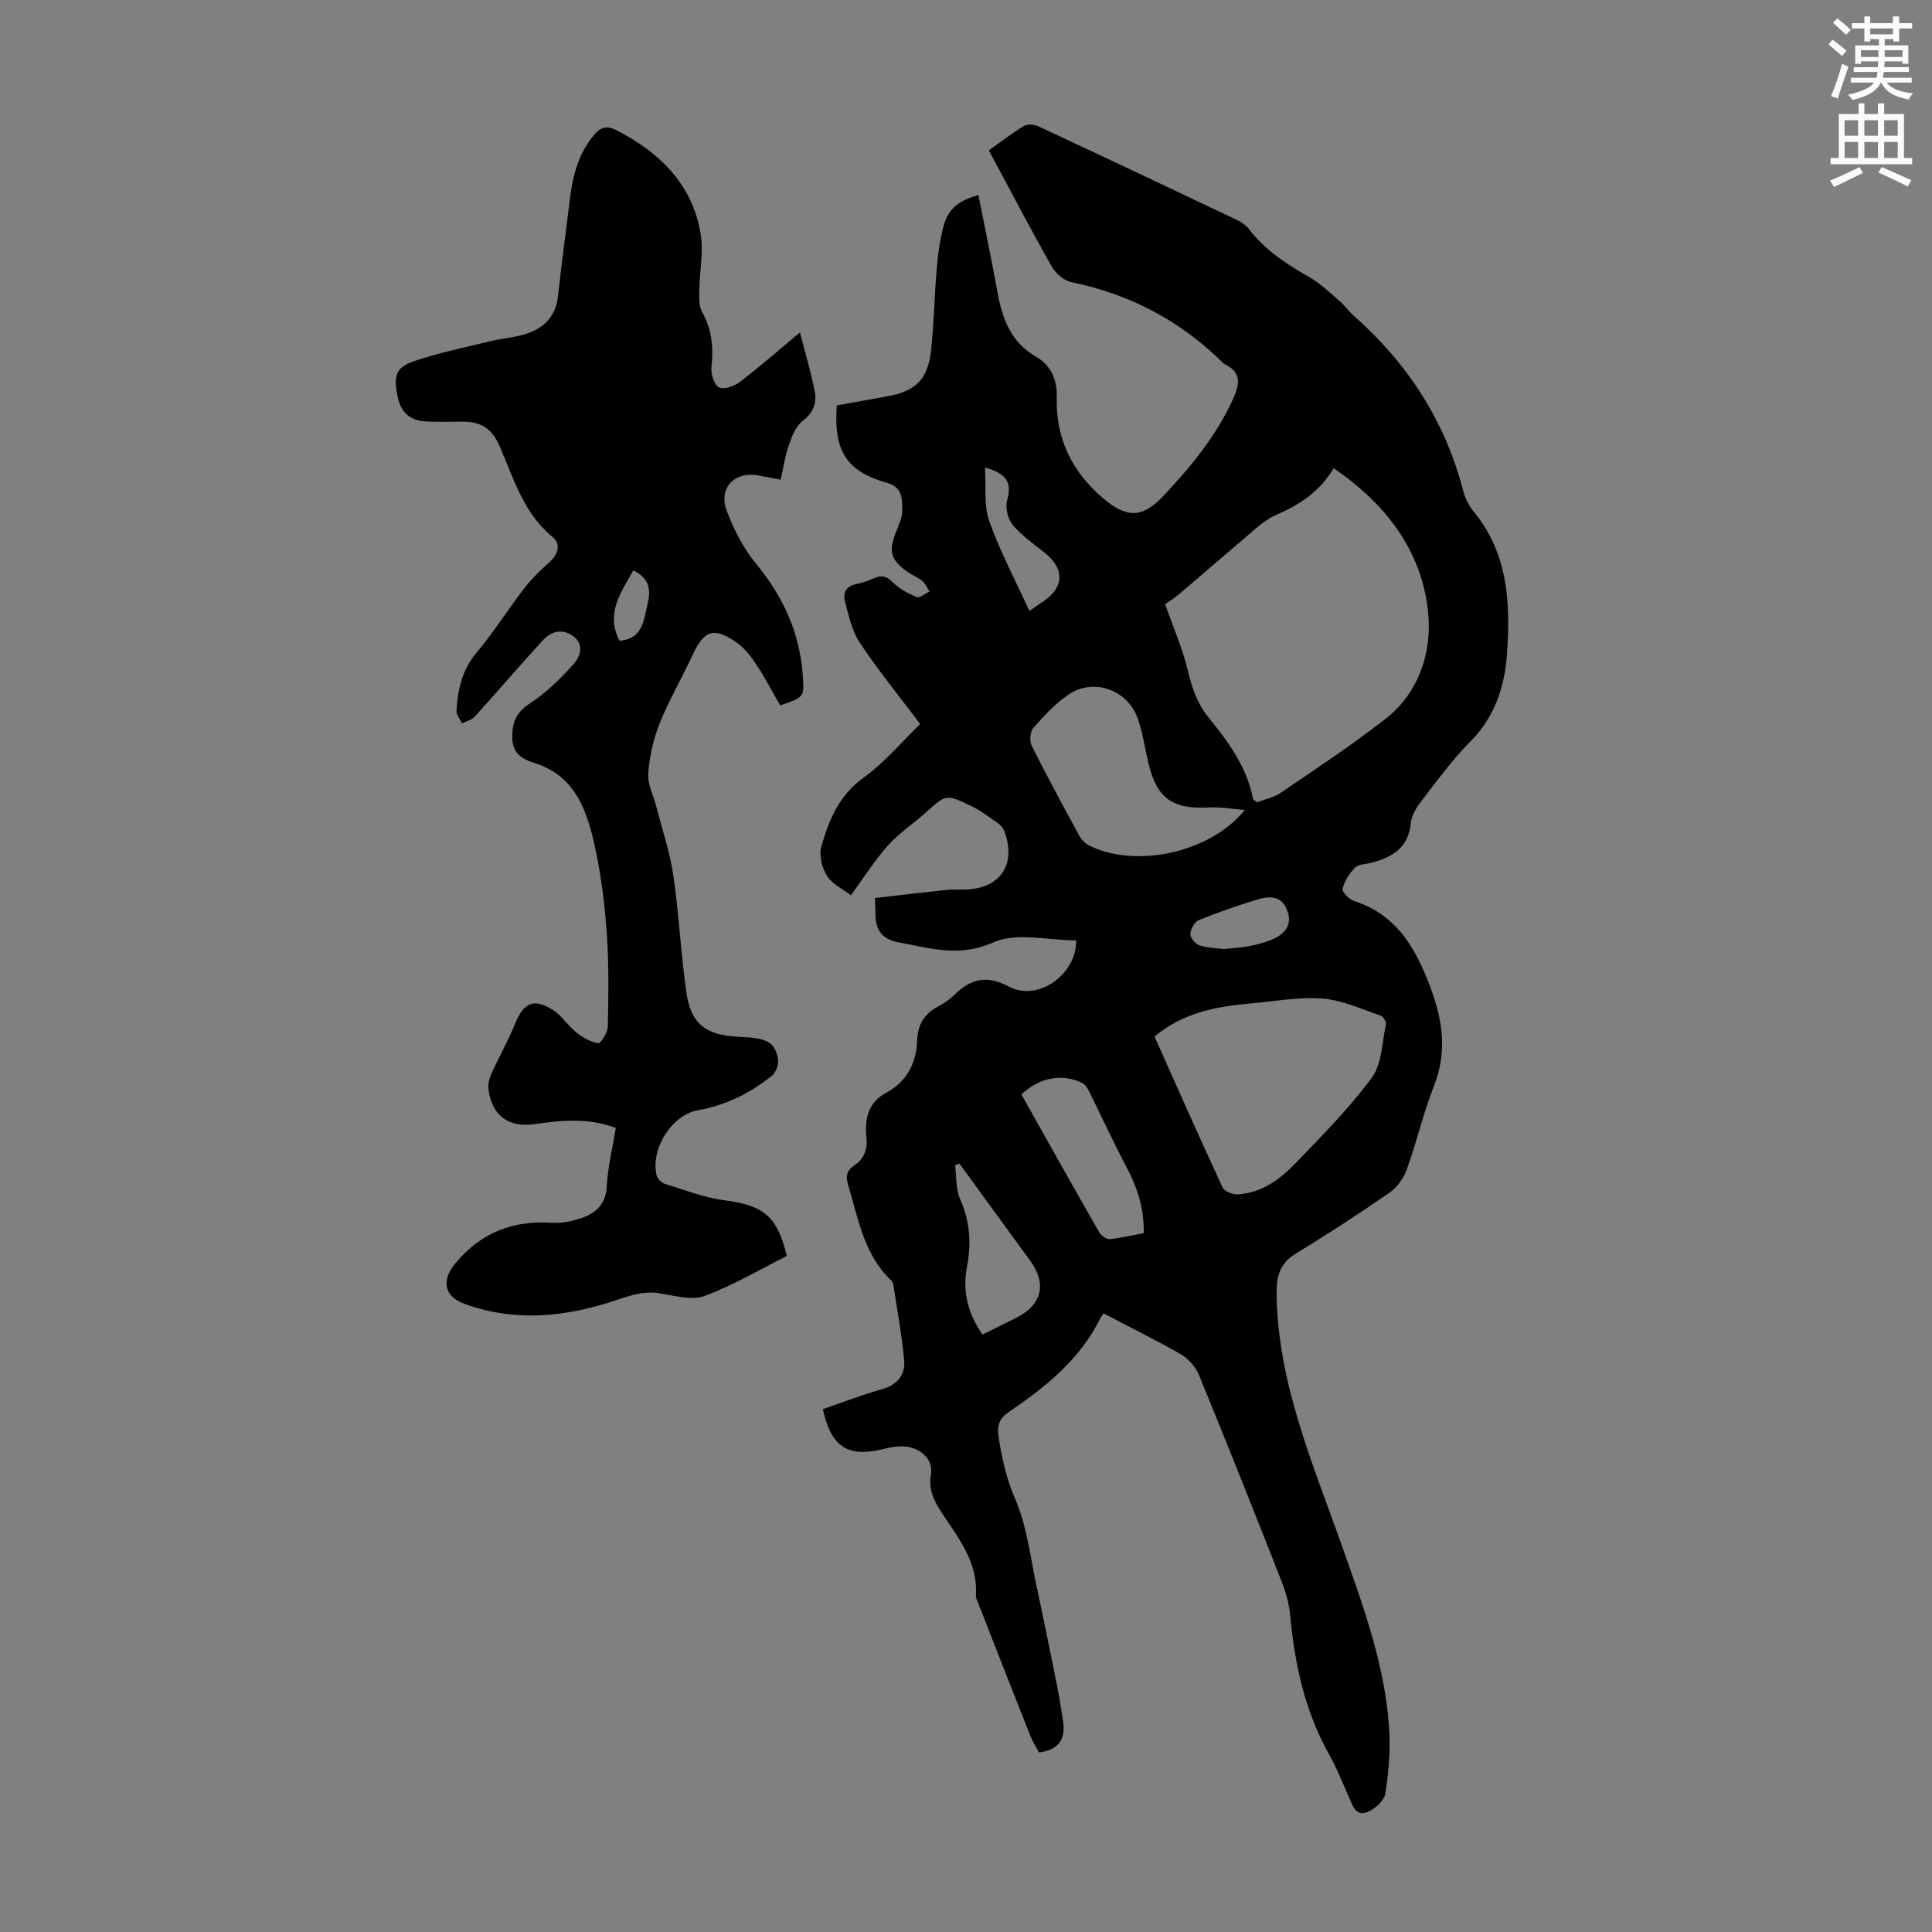 <svg enable-background="new 0 0 400 400" viewBox="0 0 400 400" xmlns="http://www.w3.org/2000/svg"><rect x="0" y="0" width="400" height="400" fill="#808080" stroke="none"/><path d="m378.6 9.2.8-1c.9.7 1.9 1.4 2.9 2.3l-.9 1.1c-1.1-.9-2-1.7-2.8-2.4zm.5 10.7c.9-2.1 1.6-4.3 2.3-6.7.4.2.8.4 1.3.6-.7 2.1-1.5 4.3-2.2 6.6zm.4-15.2.9-.9c1 .8 2 1.6 2.8 2.4l-1 1c-1-.9-1.9-1.8-2.7-2.5zm12.5-1.3h1.2v1.4h2.7v1.1h-2.7v2.7h-1.2v-.5h-1.8v1.3h4.9v3.8h-1.2v-.5h-3.7c0 .4-.1.9-.1 1.2h5.1v1h-5.2c0 .5-.1.9-.2 1.2h6v1h-5.2c1.1 1.3 2.9 2 5.5 2.2-.4.4-.7.8-.9 1.3-2.9-.5-4.8-1.6-5.7-3.5h-.1c-.8 1.7-2.7 2.9-5.9 3.6-.2-.4-.6-.8-.9-1.1 2.8-.6 4.6-1.4 5.4-2.5h-4.8v-1h5.3c.1-.3.2-.7.2-1.2h-4.9v-1h5c0-.4 0-.8.1-1.2h-3.6v.5h-1.2v-3.8h4.9v-1.3h-1.8v.5h-1.2v-2.7h-2.6v-1.1h2.6v-1.4h1.2v1.4h4.7v-1.4zm-6.7 8.4h3.6c0-.4 0-.9 0-1.4h-3.6zm1.9-4.7h4.7v-1.2h-4.7zm6.7 3.3h-3.7v1.4h3.7z" fill="#fcfafa"/><path d="m384.7 21.4h1.3v2.2h2.8v-2.2h1.3v2.2h4.1v9.1h1.7v1.3h-16.9v-1.3h1.7v-9.1h4.1v-2.2zm.3 13.2.7 1.2c-1.8.9-3.8 1.9-6 2.9-.2-.4-.5-.8-.8-1.3 2.4-1 4.4-2 6.1-2.8zm-3.1-6.5h2.8v-3.2h-2.8zm0 4.6h2.8v-3.3h-2.8zm4.1-4.6h2.8v-3.2h-2.8zm0 4.6h2.8v-3.3h-2.8zm3.6 1.9c2.1.9 4.1 1.8 6.1 2.7l-.7 1.3c-2.2-1.1-4.2-2-6.1-2.9zm3.3-9.7h-2.8v3.2h2.8zm-2.8 7.8h2.8v-3.3h-2.8z" fill="#fcfafa"/><g fill="#010000"><path d="m228.5 271.93c-.29.41-.52.66-.67.96-4.2 8.54-11.33 14.26-18.96 19.44-1.97 1.33-2.48 2.84-2.14 5.06.69 4.5 1.63 8.75 3.5 13.08 2.43 5.63 3.1 12.03 4.42 18.12 1.48 6.86 2.86 13.74 4.24 20.62.48 2.4.87 4.82 1.22 7.24.5 3.53-.79 5.84-4.99 6.38-.56-1.06-1.33-2.25-1.84-3.55-3.59-9.03-7.12-18.08-10.66-27.13-.24-.62-.61-1.29-.57-1.92.43-6.81-3.62-11.79-7.03-16.97-1.6-2.43-2.82-4.84-2.3-7.78.67-3.73-2.65-6-5.97-6.03-1.21-.01-2.46.2-3.64.5-7.5 1.9-10.99-.24-12.75-8.19 4.06-1.4 8.1-2.98 12.26-4.15 3.25-.92 4.86-3 4.57-6.08-.49-5.21-1.45-10.37-2.24-15.55-.05-.31-.23-.67-.45-.89-5.62-5.33-6.77-12.66-8.86-19.59-.56-1.85-.47-3.08 1.27-4.24 1.99-1.33 2.73-3.29 2.48-5.82-.38-3.71.29-7.13 4.03-9.16 4.31-2.33 6.3-6.08 6.47-10.89.11-3.14 1.42-5.49 4.3-6.98 1.28-.66 2.49-1.55 3.53-2.55 3.39-3.25 6.56-4.02 11.21-1.57 6 3.17 14.02-2.61 13.88-9.59-5.77 0-12.33-1.74-17.15.41-7.06 3.15-12.98 1.21-19.48.02-3.51-.64-4.89-2.47-4.91-5.78 0-.88-.07-1.76-.14-3.42 5.02-.58 9.95-1.17 14.9-1.69 1.33-.14 2.69-.01 4.03-.07 7.11-.31 10.38-5.24 7.91-12.01-.25-.68-.82-1.35-1.42-1.77-1.83-1.28-3.64-2.65-5.64-3.6-5.09-2.42-5.09-2.3-9.23 1.43-2.57 2.32-5.55 4.26-7.84 6.83-2.78 3.11-5.03 6.7-7.67 10.3-1.54-1.19-3.79-2.22-4.92-3.98-1.06-1.65-1.73-4.29-1.21-6.1 1.58-5.44 3.62-10.56 8.7-14.22 4.53-3.27 8.21-7.71 11.77-11.15-4.62-6.14-8.86-11.34-12.54-16.89-1.6-2.42-2.23-5.54-3.01-8.42-.48-1.76.14-3.24 2.32-3.66 1.31-.25 2.58-.76 3.81-1.27 1.52-.63 2.51-.34 3.75.9 1.35 1.36 3.2 2.34 4.99 3.07.61.25 1.73-.75 2.62-1.18-.48-.73-.84-1.62-1.48-2.16-.94-.77-2.14-1.21-3.13-1.92-3.49-2.5-3.92-4.3-2.29-8.32.58-1.43 1.28-2.98 1.26-4.47-.03-2.23.06-4.69-3.04-5.57-8.49-2.39-11.21-6.55-10.52-16.07 3.41-.62 6.91-1.26 10.41-1.88 5.86-1.04 8.45-3.49 9.1-9.47.62-5.67.69-11.39 1.19-17.07.26-2.99.64-6.02 1.46-8.89 1.01-3.52 3.08-5.08 7.16-6.25 1.32 6.68 2.71 13.31 3.92 19.98 1.01 5.56 2.73 10.48 8.09 13.55 2.94 1.68 4.32 4.67 4.21 8.26-.26 8.49 3.08 15.39 9.49 20.9 4.96 4.26 8.23 4.25 12.59-.4 5.68-6.05 10.95-12.4 14.43-20.08 1.37-3.03 1.79-5.5-1.74-7.2-.2-.09-.37-.26-.52-.42-8.75-8.62-19.13-14.06-31.18-16.54-1.56-.32-3.31-1.82-4.12-3.26-4.45-7.87-8.63-15.88-13.01-24.04 2.47-1.75 4.76-3.54 7.23-5.03.74-.45 2.16-.35 3.01.05 13.78 6.42 27.53 12.92 41.26 19.45.88.42 1.76 1.06 2.35 1.82 3.34 4.37 7.78 7.27 12.49 9.95 2.29 1.3 4.24 3.21 6.26 4.94 1.1.94 1.94 2.18 3.03 3.14 11.16 9.87 18.91 21.84 22.63 36.36.38 1.47 1.18 2.95 2.14 4.13 7.17 8.76 7.62 19.03 6.86 29.6-.5 6.88-2.59 12.96-7.64 18.06-3.76 3.8-6.94 8.2-10.22 12.45-.98 1.27-1.9 2.89-2.05 4.43-.49 5.03-3.8 6.99-8.05 8.13-1.18.32-2.71.27-3.47 1.01-1.19 1.17-2.2 2.79-2.6 4.39-.16.64 1.37 2.21 2.4 2.54 8.14 2.61 12.12 8.69 15.16 16.24 2.97 7.37 4.39 14.36 1.36 22.06-2.21 5.6-3.55 11.53-5.59 17.21-.66 1.82-1.99 3.74-3.56 4.83-6.34 4.39-12.81 8.62-19.41 12.62-3.51 2.13-4.08 4.94-4.01 8.75.33 18.21 7.44 34.61 13.36 51.33 4.36 12.34 8.95 24.64 9.91 37.82.34 4.62-.05 9.36-.76 13.94-.23 1.5-2.28 3.32-3.88 3.88-2.39.83-2.96-1.65-3.73-3.35-1.3-2.85-2.43-5.79-3.96-8.51-5.04-8.95-7.18-18.67-8.11-28.78-.22-2.41-.89-4.85-1.77-7.11-5.64-14.35-11.34-28.69-17.2-42.95-.69-1.67-2.25-3.31-3.83-4.23-5.12-2.92-10.43-5.53-15.84-8.37zm47.63-174.98c-3.04 5-7.17 7.6-11.91 9.65-2.57 1.11-4.7 3.29-6.91 5.14-4.43 3.71-8.76 7.53-13.17 11.26-1.08.92-2.32 1.65-2.92 2.08 1.72 4.9 3.65 9.26 4.73 13.82.84 3.55 1.91 6.74 4.24 9.61 4.08 5.04 7.95 10.24 9.23 16.84.05.25.46.43.84.76 1.63-.63 3.48-.99 4.9-1.97 7.36-5.03 14.83-9.92 21.82-15.42 6.92-5.44 9.48-13.87 8.71-21.8-1.22-12.63-8.51-22.44-19.56-29.97zm-37.1 117.66c4.7 10.51 9.3 20.92 14.09 31.24.38.82 2.13 1.5 3.19 1.43 4.86-.31 8.65-3.05 11.84-6.37 5.51-5.72 11.16-11.4 15.85-17.75 2.11-2.86 2.13-7.3 2.94-11.06.11-.54-.58-1.67-1.12-1.85-3.98-1.33-7.96-3.2-12.05-3.51-4.96-.37-10.02.59-15.04 1.04-6.98.62-13.75 1.87-19.7 6.83zm18.69-46.91c-2.45-.19-4.92-.65-7.35-.52-7.6.42-10.88-1.87-12.61-9.21-.72-3.04-1.15-6.17-2.17-9.11-2.08-6.05-9.11-8.6-14.36-5.06-2.73 1.84-5.06 4.38-7.26 6.88-.68.77-.87 2.7-.4 3.65 3.14 6.29 6.5 12.47 9.86 18.65.44.82 1.2 1.64 2.02 2.05 9.42 4.76 24.96 1.71 32.27-7.33zm-46.25 58.9c5.4 9.61 10.69 19.06 16.07 28.46.4.71 1.48 1.54 2.17 1.48 2.38-.21 4.74-.8 7.09-1.24.09-5.24-1.39-9.58-3.63-13.8-2.71-5.11-5.11-10.37-7.69-15.55-.32-.64-.77-1.4-1.37-1.7-4.17-2.07-8.85-1.22-12.64 2.35zm-8.06 49.71c2.44-1.21 4.72-2.34 6.99-3.47 5.3-2.65 6.39-7.02 2.93-11.77-3.09-4.24-6.18-8.48-9.27-12.72-1.8-2.48-3.61-4.95-5.41-7.43-.3.1-.6.21-.91.31.31 2.35.1 4.93 1.03 7 2.02 4.51 2.37 9.16 1.47 13.76-1.02 5.21 0 9.7 3.17 14.32zm.52-179.52c.26 3.97-.28 7.84.88 11.1 2.24 6.31 5.43 12.27 8.31 18.58.75-.51 1.85-1.23 2.93-1.98 4.37-2.99 4.37-6.83.11-10.16-2.27-1.78-4.7-3.49-6.5-5.68-1.01-1.23-1.57-3.58-1.14-5.1 1-3.53.02-5.5-4.59-6.76zm49.46 99.7c1.89-.2 3.56-.28 5.19-.59 1.52-.29 3.05-.69 4.48-1.26 3.41-1.36 4.58-3.5 3.32-6.44-1.25-2.94-3.88-2.65-6.29-1.9-4.03 1.25-8.04 2.62-11.94 4.22-.86.35-1.67 1.87-1.7 2.87-.02.79 1.04 2.06 1.88 2.34 1.66.54 3.5.55 5.06.76z"/><path d="m127.5 233.52c-5.82-2.16-11.35-1.57-16.92-.77-5.4.78-8.88-1.96-9.46-7.41-.11-1.01.22-2.16.65-3.11 1.57-3.44 3.44-6.75 4.86-10.25 1.8-4.42 3.89-5.41 7.93-2.82 1.82 1.17 3.04 3.23 4.76 4.6 1.32 1.05 2.94 1.97 4.54 2.23.49.08 1.95-2.19 1.98-3.41.14-6.32.24-12.68-.19-18.98-.41-6.01-1.13-12.06-2.4-17.94-1.64-7.59-3.99-15.03-12.67-17.72-2.55-.79-4.45-2.05-4.52-5.05-.08-3.05.65-5.3 3.57-7.2 3.47-2.26 6.54-5.28 9.29-8.4 1.23-1.4 2.1-3.96-.33-5.64-2.37-1.64-4.6-.85-6.3 1.02-4.74 5.18-9.3 10.52-14.01 15.72-.62.69-1.74.93-2.63 1.38-.4-.88-1.19-1.78-1.14-2.63.27-4.38 1.16-8.47 4.19-12.06 3.52-4.18 6.44-8.87 9.79-13.21 1.54-2 3.38-3.8 5.26-5.48 1.85-1.65 2.44-3.74.65-5.21-6.08-4.98-8.08-12.27-11.02-18.94-1.66-3.76-4.07-4.98-7.73-4.94-2.46.02-4.93.07-7.39-.04-3.17-.14-5.21-1.75-5.89-4.94-.93-4.42-.5-6.23 3.26-7.51 5.14-1.76 10.51-2.85 15.8-4.15 2.06-.5 4.19-.69 6.24-1.19 4.39-1.07 7.38-3.43 7.89-8.34.68-6.56 1.61-13.09 2.39-19.64.59-4.95 1.74-9.67 5.08-13.6 1.37-1.61 2.66-1.94 4.63-.92 8.89 4.59 15.6 11.09 17.37 21.25.69 3.97-.22 8.21-.27 12.33-.02 1.4.01 3.02.66 4.17 2.02 3.6 2.3 7.31 1.88 11.32-.15 1.39.56 3.63 1.56 4.16 1.01.52 3.17-.24 4.31-1.11 4.08-3.11 7.94-6.5 12.45-10.26 1.13 4.41 2.32 8.3 3.07 12.28.45 2.37-.35 4.4-2.55 6.08-1.4 1.07-2.18 3.16-2.81 4.95-.78 2.19-1.1 4.54-1.71 7.17-1.53-.29-2.92-.53-4.3-.82-5.12-1.07-8.68 2.42-6.85 7.29 1.47 3.89 3.47 7.8 6.1 10.98 5.62 6.81 9.03 14.32 9.64 23.11.31 4.47.3 4.47-4.69 6.17-1.55-2.69-3.02-5.55-4.78-8.22-1.14-1.74-2.47-3.54-4.13-4.72-4.78-3.38-6.81-2.67-9.22 2.52-2.22 4.76-4.88 9.33-6.83 14.19-1.3 3.26-2.1 6.85-2.35 10.35-.16 2.25 1.11 4.6 1.7 6.92 1.21 4.73 2.8 9.4 3.5 14.21 1.18 8.06 1.55 16.23 2.71 24.29 1.07 7.39 5.1 8.84 11.49 9.12 5.12.22 6.8 1.05 7.46 4.48.21 1.08-.37 2.83-1.21 3.5-4.5 3.61-9.53 6.17-15.32 7.17-5.49.95-9.99 8.18-8.56 13.61.18.69 1.08 1.46 1.8 1.69 4.04 1.24 8.07 2.83 12.22 3.36 8.02 1.02 10.93 3.24 12.9 11.53-5.6 2.8-11.11 6.09-17.03 8.27-2.66.98-6.18-.04-9.24-.54-3.12-.51-5.77.3-8.71 1.3-10.45 3.56-21.14 4.78-31.82.85-4.35-1.6-4.66-5.01-1.74-8.47 5.28-6.27 11.82-8.8 19.85-8.29 1.86.12 3.83-.23 5.62-.79 3.26-1.02 5.6-2.76 5.8-6.79.21-3.98 1.2-7.93 1.87-12.06zm3.62-115.42c-2.66 4.67-5.75 9-2.85 14.57 4.92-.44 4.99-4.35 5.79-7.56.69-2.71.57-5.35-2.94-7.01z"/></g></svg>